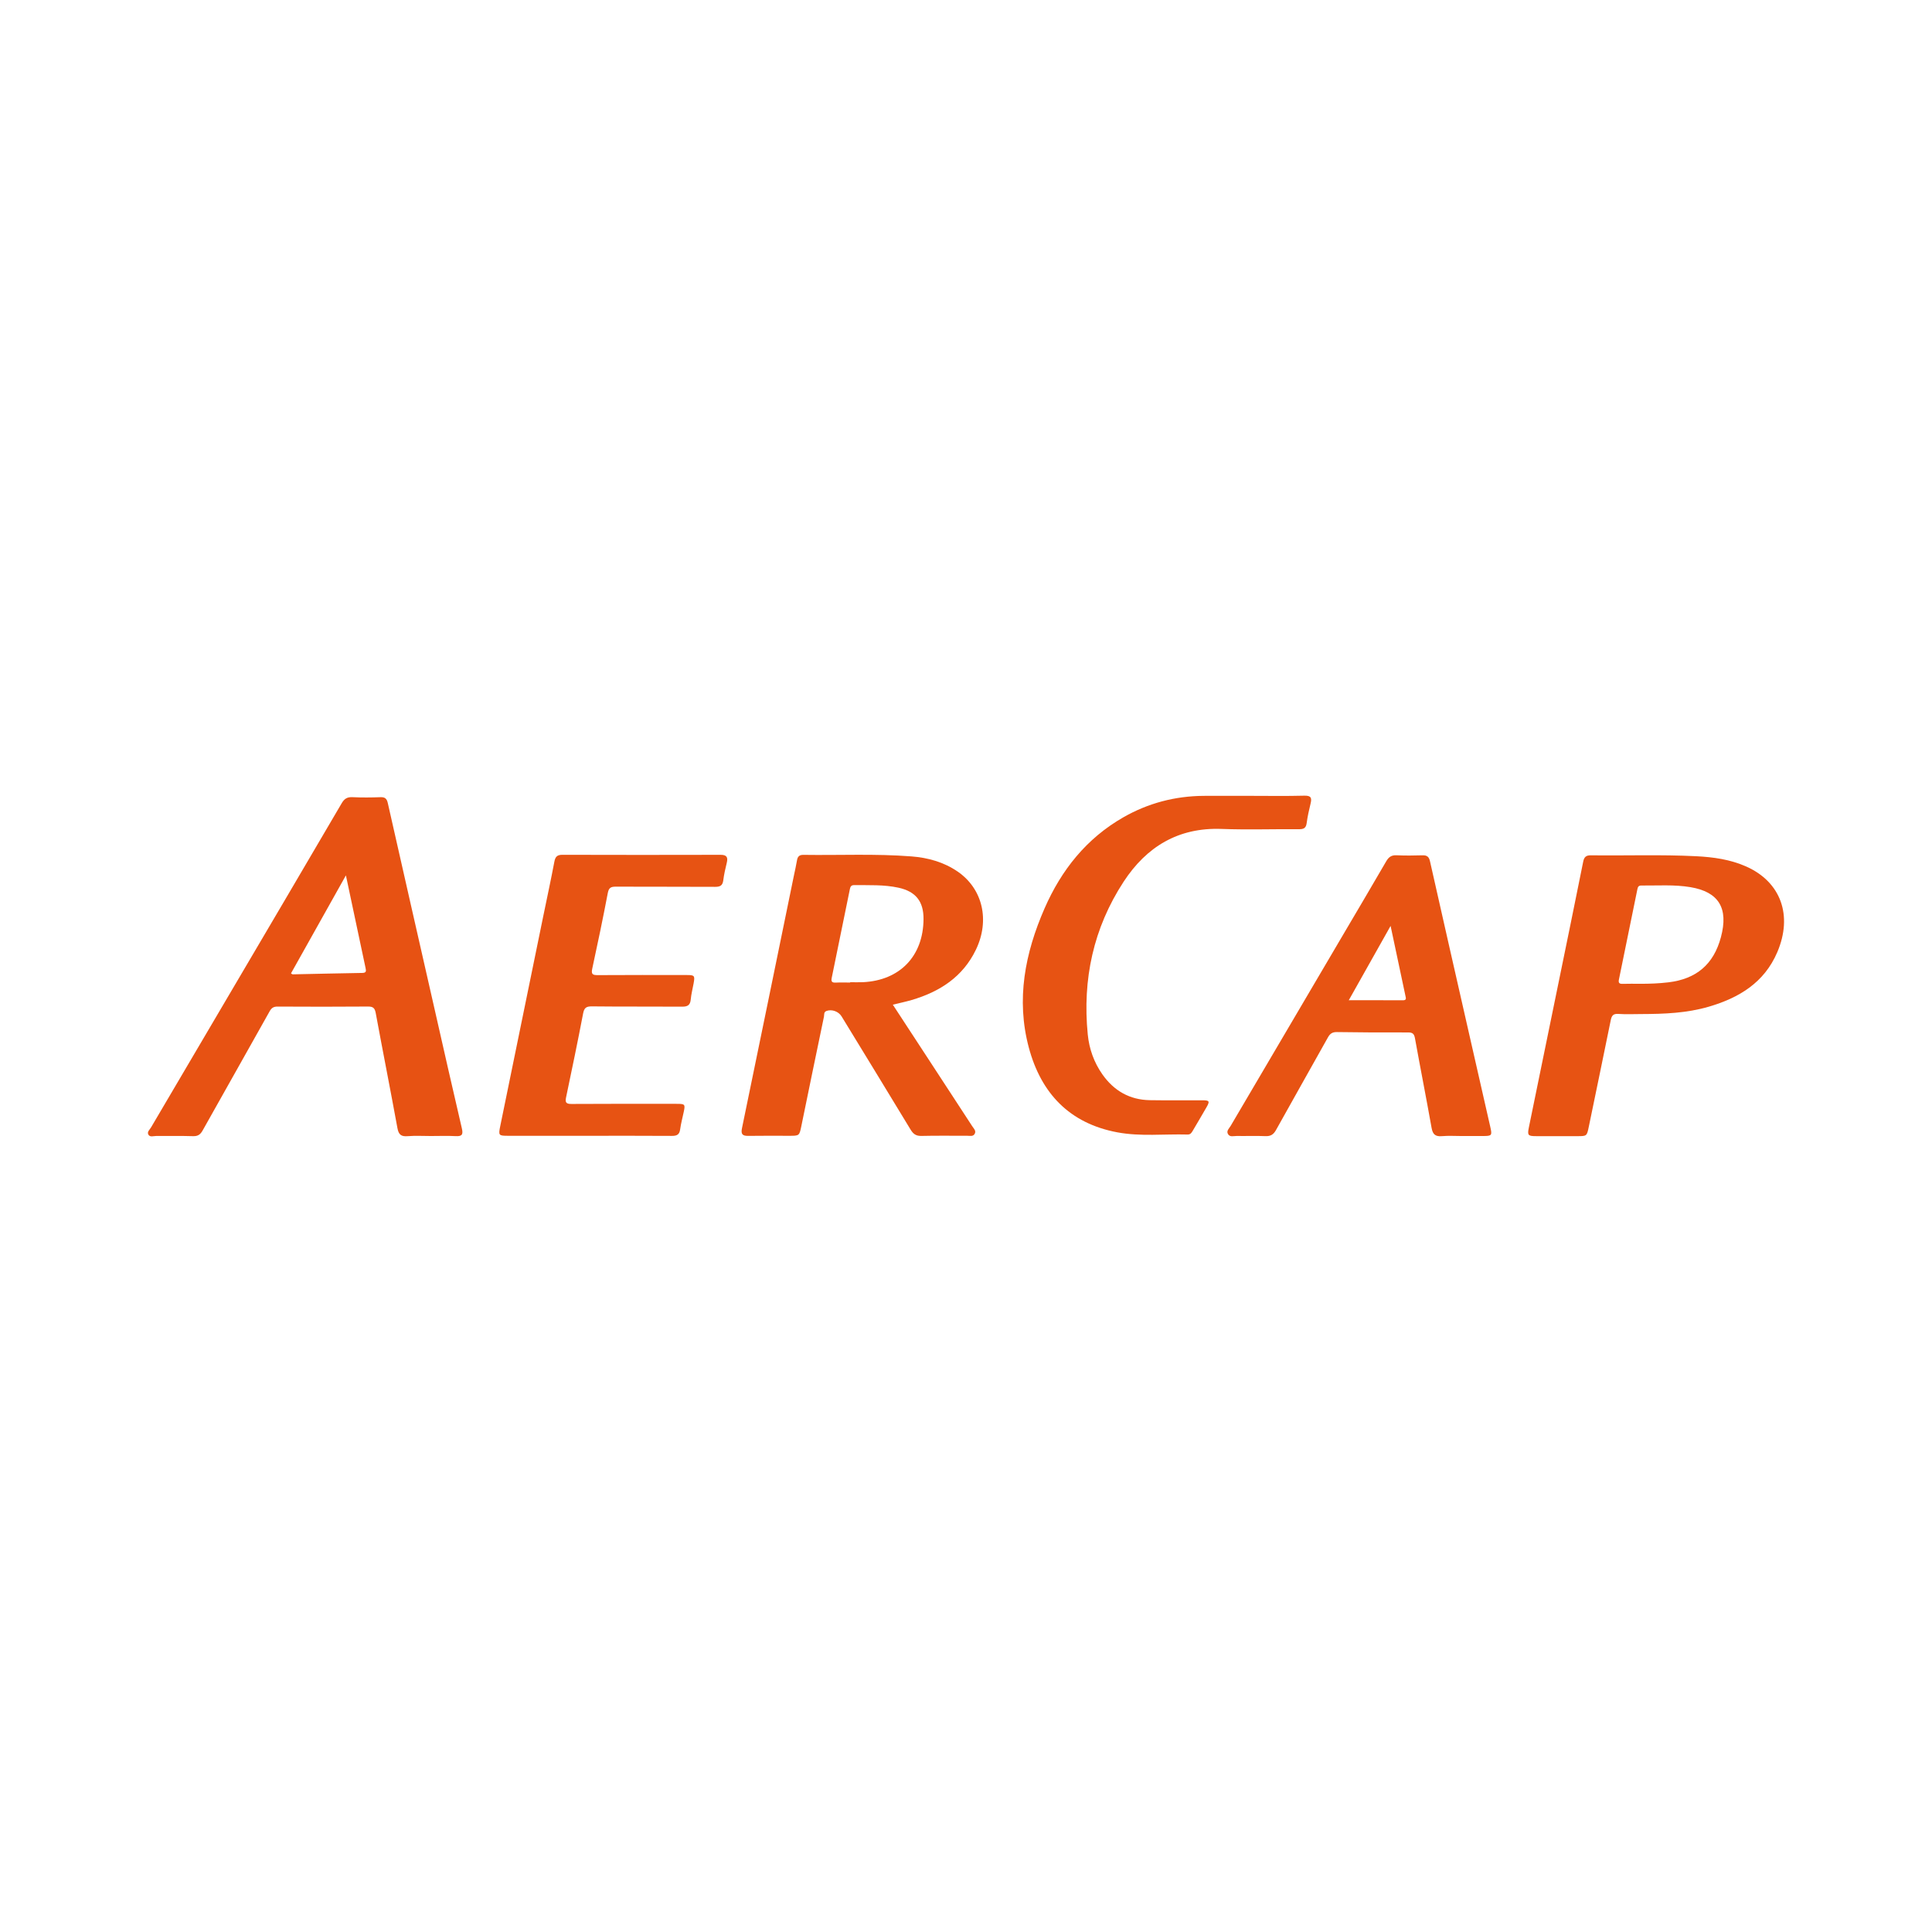 <?xml version="1.0" encoding="utf-8"?>
<!-- Generator: Adobe Illustrator 17.0.0, SVG Export Plug-In . SVG Version: 6.00 Build 0)  -->
<!DOCTYPE svg PUBLIC "-//W3C//DTD SVG 1.1//EN" "http://www.w3.org/Graphics/SVG/1.1/DTD/svg11.dtd">
<svg version="1.1" id="Layer_1" xmlns="http://www.w3.org/2000/svg" xmlns:xlink="http://www.w3.org/1999/xlink" x="0px" y="0px"
	 width="200px" height="200px" viewBox="0 0 200 200" enable-background="new 0 0 200 200" xml:space="preserve">
<g>
	<path fill="#E75213" d="M44.956,104.324c-1.606-7.061-3.215-14.122-4.81-21.186c-0.1-0.444-0.275-0.632-0.754-0.614
		c-0.967,0.036-1.938,0.044-2.905-0.001c-0.542-0.025-0.837,0.154-1.115,0.628c-3.753,6.416-7.529,12.819-11.3,19.225
		c-2.814,4.779-5.632,9.556-8.44,14.338c-0.134,0.229-0.441,0.465-0.264,0.752c0.171,0.277,0.523,0.128,0.792,0.13
		c1.276,0.012,2.552-0.022,3.826,0.019c0.504,0.016,0.758-0.173,0.993-0.592c2.306-4.118,4.635-8.222,6.938-12.341
		c0.203-0.362,0.419-0.484,0.825-0.482c3.118,0.016,6.237,0.023,9.355-0.004c0.546-0.005,0.706,0.173,0.802,0.692
		c0.732,3.966,1.518,7.923,2.243,11.891c0.124,0.68,0.386,0.892,1.059,0.837c0.798-0.065,1.605-0.015,2.408-0.016
		c0.85,0,1.703-0.035,2.551,0.011c0.653,0.035,0.807-0.14,0.652-0.802C46.838,112.653,45.903,108.487,44.956,104.324z
		 M37.518,100.717c-2.408,0.038-4.815,0.098-7.223,0.147c-0.037,0.001-0.075-0.041-0.172-0.099
		c1.861-3.322,3.723-6.644,5.685-10.146c0.707,3.334,1.372,6.465,2.037,9.597C37.904,100.494,37.937,100.711,37.518,100.717z"/>
	<path fill="#E75313" d="M99.144,90.23c-1.435-0.988-3.073-1.441-4.788-1.575c-3.725-0.291-7.459-0.105-11.189-0.16
		c-0.411-0.006-0.597,0.166-0.661,0.562c-0.088,0.535-0.215,1.063-0.324,1.595c-1.787,8.71-3.568,17.42-5.37,26.127
		c-0.128,0.617,0.031,0.817,0.645,0.807c1.417-0.023,2.834-0.008,4.251-0.008c1.046,0,1.042-0.002,1.254-1.037
		c0.773-3.766,1.546-7.532,2.334-11.295c0.042-0.202-0.041-0.485,0.271-0.595c0.546-0.193,1.238,0.05,1.553,0.566
		c2.386,3.907,4.778,7.81,7.148,11.727c0.275,0.454,0.568,0.661,1.121,0.647c1.582-0.039,3.165-0.01,4.747-0.016
		c0.272-0.001,0.605,0.103,0.77-0.211c0.162-0.308-0.103-0.535-0.25-0.761c-1.298-1.999-2.605-3.993-3.909-5.988
		c-1.431-2.189-2.863-4.378-4.322-6.611c0.696-0.171,1.337-0.302,1.962-0.486c2.899-0.856,5.282-2.386,6.639-5.205
		C102.488,95.276,101.734,92.013,99.144,90.23z M89.353,101.675c-0.447,0.022-0.896,0.003-1.344,0.003c0,0.011,0,0.023,0,0.034
		c-0.495,0-0.992-0.018-1.486,0.006c-0.371,0.018-0.507-0.084-0.426-0.477c0.635-3.068,1.26-6.138,1.883-9.208
		c0.052-0.259,0.141-0.411,0.452-0.407c1.531,0.018,3.068-0.062,4.58,0.268c1.784,0.39,2.603,1.42,2.591,3.249
		C95.578,98.964,93.17,101.484,89.353,101.675z"/>
	<path fill="#E75313" d="M180.762,89.699c-1.644-0.73-3.395-0.973-5.169-1.063c-3.634-0.183-7.271-0.048-10.906-0.094
		c-0.495-0.006-0.698,0.17-0.796,0.663c-0.856,4.277-1.737,8.549-2.613,12.822c-1.003,4.897-2.009,9.793-3.012,14.691
		c-0.165,0.806-0.088,0.895,0.75,0.896c1.417,0.003,2.833,0.001,4.25,0.001c1.007,0,1.005-0.001,1.211-0.998
		c0.758-3.671,1.523-7.34,2.269-11.014c0.094-0.463,0.253-0.678,0.778-0.642c0.799,0.055,1.605,0.014,2.407,0.014
		c2.342-0.007,4.68-0.096,6.944-0.757c3.128-0.913,5.76-2.483,7.109-5.649C185.609,94.759,184.351,91.293,180.762,89.699z
		 M178.15,97.013c-0.751,2.808-2.53,4.331-5.441,4.678c-0.963,0.115-1.927,0.152-2.894,0.151c-0.613,0-1.227-0.016-1.84,0.005
		c-0.352,0.012-0.455-0.103-0.384-0.449c0.643-3.115,1.277-6.231,1.911-9.348c0.046-0.228,0.116-0.384,0.401-0.381
		c1.697,0.015,3.405-0.113,5.085,0.168C177.939,92.331,178.949,94.026,178.15,97.013z"/>
	<path fill="#E75313" d="M151.847,105.988c-1.275-5.611-2.553-11.222-3.816-16.836c-0.102-0.455-0.309-0.626-0.773-0.611
		c-0.897,0.028-1.796,0.037-2.692-0.004c-0.524-0.024-0.81,0.184-1.063,0.621c-1.492,2.572-3.007,5.129-4.515,7.691
		c-3.866,6.569-7.734,13.137-11.595,19.709c-0.147,0.25-0.455,0.499-0.281,0.823c0.195,0.364,0.593,0.209,0.905,0.214
		c0.992,0.017,1.985-0.026,2.976,0.017c0.547,0.024,0.841-0.166,1.107-0.646c1.773-3.199,3.586-6.375,5.365-9.57
		c0.224-0.402,0.465-0.564,0.937-0.557c2.456,0.038,4.912,0.049,7.368,0.038c0.483-0.002,0.628,0.163,0.711,0.624
		c0.557,3.088,1.167,6.167,1.717,9.257c0.12,0.672,0.392,0.915,1.07,0.856c0.68-0.059,1.369-0.013,2.054-0.013
		c0.732,0,1.465,0.001,2.197-0.001c0.913-0.003,0.958-0.055,0.762-0.919C153.47,113.117,152.657,109.553,151.847,105.988z
		 M145.225,103.549c-1.829-0.011-3.658-0.005-5.6-0.005c1.446-2.571,2.837-5.044,4.329-7.695c0.542,2.555,1.039,4.897,1.536,7.24
		C145.538,103.321,145.634,103.551,145.225,103.549z"/>
	<path fill="#E75313" d="M126.463,85.811c2.666,0.101,5.338,0.007,8.007,0.029c0.491,0.004,0.728-0.119,0.796-0.634
		c0.09-0.677,0.24-1.347,0.403-2.011c0.141-0.579,0.072-0.846-0.644-0.827c-1.888,0.051-3.779,0.017-5.669,0.017
		c-1.583,0-3.166-0.009-4.748,0.002c-2.964,0.021-5.748,0.75-8.321,2.221c-3.815,2.183-6.413,5.449-8.151,9.42
		c-2.025,4.628-2.967,9.426-1.633,14.416c1.264,4.728,4.21,7.845,9.152,8.773c2.408,0.452,4.855,0.162,7.283,0.229
		c0.296,0.008,0.411-0.178,0.532-0.385c0.477-0.815,0.963-1.624,1.431-2.444c0.354-0.62,0.3-0.712-0.413-0.715
		c-1.819-0.007-3.638,0.019-5.457-0.012c-2.084-0.035-3.708-0.968-4.903-2.66c-0.878-1.243-1.376-2.651-1.523-4.144
		c-0.561-5.684,0.574-11.006,3.712-15.809C118.686,87.653,121.977,85.642,126.463,85.811z"/>
	<path fill="#E75313" d="M74.594,88.491c-5.457,0.014-10.914,0.014-16.372-0.002c-0.534-0.002-0.735,0.188-0.833,0.706
		c-0.36,1.9-0.77,3.791-1.159,5.685c-1.483,7.233-2.966,14.465-4.446,21.698c-0.198,0.967-0.164,0.999,0.828,0.999
		c2.788,0,5.575,0,8.363,0c2.859,0,5.717-0.01,8.576,0.01c0.511,0.004,0.784-0.128,0.857-0.672c0.082-0.606,0.244-1.201,0.371-1.801
		c0.169-0.793,0.13-0.845-0.699-0.845c-3.638-0.001-7.276-0.013-10.914,0.012c-0.569,0.004-0.676-0.156-0.565-0.687
		c0.607-2.886,1.208-5.773,1.761-8.669c0.112-0.589,0.314-0.752,0.909-0.745c3.118,0.035,6.237,0.008,9.355,0.029
		c0.552,0.004,0.826-0.159,0.879-0.738c0.052-0.562,0.197-1.115,0.298-1.672c0.145-0.799,0.096-0.864-0.704-0.864
		c-3.071-0.003-6.142-0.012-9.213,0.009c-0.531,0.004-0.703-0.088-0.577-0.667c0.566-2.605,1.111-5.216,1.61-7.834
		c0.106-0.556,0.333-0.659,0.836-0.657c3.425,0.018,6.851-0.003,10.276,0.019c0.528,0.003,0.774-0.142,0.843-0.68
		c0.077-0.607,0.214-1.208,0.36-1.804C75.375,88.749,75.238,88.489,74.594,88.491z"/>
</g>
</svg>
